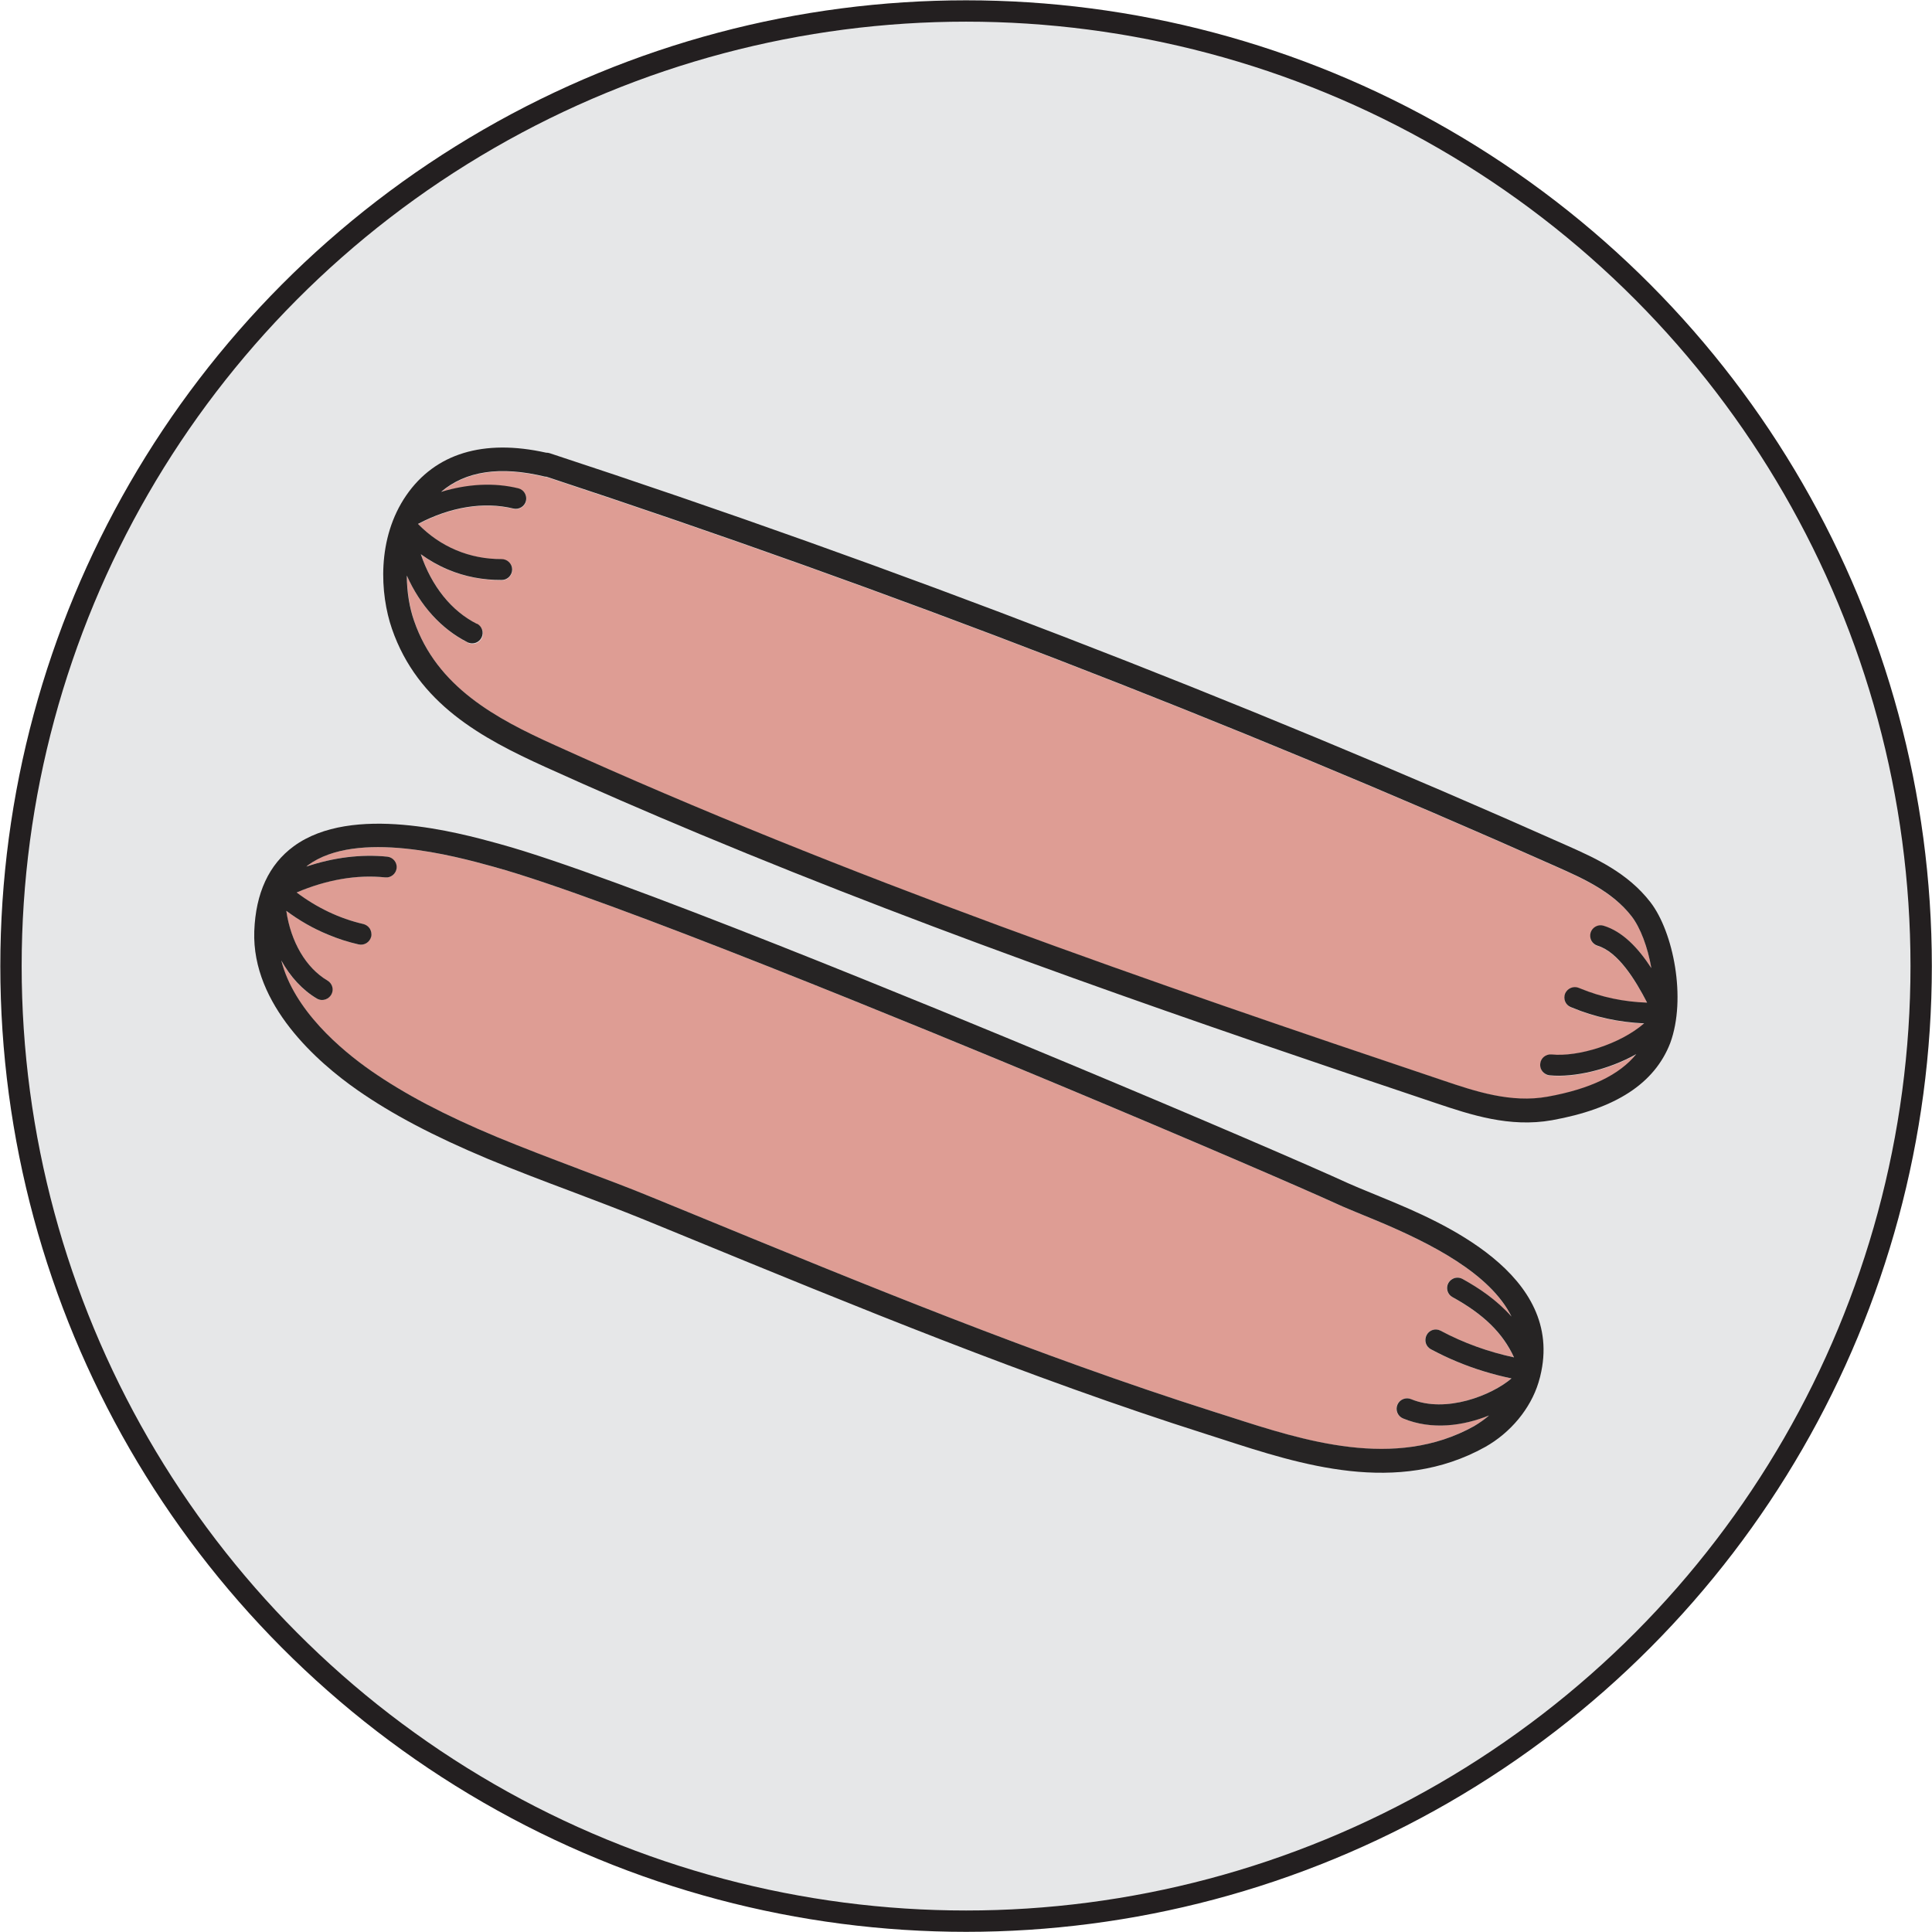 <?xml version="1.0" encoding="UTF-8"?><svg id="Layer_2" xmlns="http://www.w3.org/2000/svg" viewBox="0 0 123.09 123.09"><defs><style>.cls-1{fill:#e6e7e8;stroke:#231f20;stroke-width:1.36px;}.cls-2{fill:#de9d94;}.cls-3{fill:#262424;}</style></defs><g id="Layer_4"><g><circle class="cls-1" cx="61.55" cy="61.55" r="60.85"/><g><path class="cls-2" d="M89.89,89.14c2.22,.92,5.14-.23,6.4-1.32-1.2-.25-2.38-.61-3.5-1.08-.56-.23-1.11-.5-1.64-.78-.16-.08-.27-.22-.32-.39-.05-.17-.03-.35,.05-.51,.17-.32,.57-.45,.89-.28,1.48,.79,3.04,1.35,4.68,1.7-.72-1.56-1.94-2.75-3.92-3.84-.32-.18-.44-.58-.26-.9,.09-.16,.24-.28,.41-.32,.17-.05,.35-.02,.5,.07,1.01,.56,2.14,1.3,3.11,2.39-1.35-2.73-5.09-4.65-8.56-6.1l-1.02-.42c-.56-.23-1.05-.43-1.44-.61-2.34-1.07-9.4-4.12-17.86-7.65s-28.82-11.92-35.91-13.86l-.14-.04c-2.36-.65-8.63-2.37-11.76-.07-.03,.02-.06,.05-.09,.08,1.74-.58,3.49-.8,5.16-.63,.36,.04,.63,.37,.59,.73-.04,.37-.37,.63-.73,.59-1.82-.19-3.75,.14-5.64,.96,1.27,.97,2.72,1.66,4.25,2.01,.16,.04,.31,.14,.41,.29,.1,.15,.13,.33,.09,.51-.08,.36-.44,.58-.8,.5-.66-.15-1.32-.37-1.96-.63-.94-.39-1.82-.91-2.65-1.51,.3,1.98,1.25,3.63,2.62,4.44,.32,.19,.42,.59,.24,.91-.17,.28-.52,.4-.83,.28l-.08-.04c-.93-.55-1.7-1.4-2.27-2.43,.8,3.16,3.8,5.69,5.72,7.03,2.13,1.48,4.67,2.82,8,4.21,1.71,.72,3.49,1.39,5.2,2.03l.07,.03c1.55,.58,3.15,1.19,4.7,1.82l2.66,1.09c10.73,4.41,21.8,8.96,32.99,12.52l1.1,.35c4.68,1.52,10.5,3.41,15.54,.6,.35-.19,.67-.43,.97-.69-1.63,.65-3.65,.94-5.48,.19h0c-.34-.14-.5-.53-.36-.87,.14-.34,.53-.5,.87-.36Z"/><path class="cls-2" d="M29.84,40.96l-.04-.02c-1.68-.85-3.02-2.34-3.87-4.25,0,1.07,.19,2.08,.46,2.88,1.45,4.22,5.22,6.22,8.96,7.92,18.53,8.41,38.14,15.17,56.64,21.38,2.01,.68,4.29,1.44,6.62,1.02,2.72-.49,4.58-1.38,5.65-2.71-1.76,.99-3.94,1.5-5.52,1.35-.07,0-.13-.02-.19-.05-.27-.11-.43-.38-.41-.68,.03-.36,.36-.63,.72-.6,1.71,.16,4.37-.65,5.9-1.98-1.6-.07-3.14-.4-4.58-1l-.1-.04c-.34-.15-.5-.54-.35-.87,.14-.33,.53-.49,.87-.35l.1,.04c1.34,.56,2.77,.85,4.25,.9-.75-1.44-1.85-3.23-3.16-3.63-.17-.05-.3-.16-.39-.32-.08-.16-.1-.34-.05-.51,.11-.35,.48-.55,.83-.44,1.21,.37,2.19,1.4,3.04,2.7-.23-1.34-.69-2.57-1.25-3.29-1.23-1.59-3.1-2.42-4.76-3.16-20.92-9.32-42.59-17.68-64.39-24.85h-.07c-2.87-.71-5.09-.37-6.64,.96,1.67-.51,3.36-.6,4.92-.23,.17,.04,.32,.15,.41,.3,.09,.15,.12,.33,.08,.5-.04,.17-.15,.32-.3,.41-.15,.09-.33,.12-.5,.08-1.9-.46-4.04-.1-6.08,.98,1.42,1.45,3.3,2.25,5.33,2.24,.36,0,.67,.3,.67,.66,0,.18-.07,.34-.19,.47-.12,.13-.29,.2-.47,.2-1.19,0-2.35-.22-3.42-.66-.62-.26-1.2-.59-1.74-.98,.69,2.03,1.95,3.61,3.58,4.44,.33,.16,.46,.56,.3,.89-.16,.31-.53,.45-.85,.32Z"/><path class="cls-3" d="M98.13,87.68c1.61-6.52-6.39-9.86-9.81-11.28l-.97-.4c-.56-.23-1.05-.43-1.45-.61-2.35-1.08-9.42-4.13-17.91-7.67-8.46-3.53-28.91-11.96-36.09-13.93l-.14-.04c-2.55-.7-9.33-2.56-13.05,.17-1.58,1.16-2.42,2.98-2.51,5.41-.16,4.7,4.05,8.36,6.57,10.12,2.22,1.55,4.85,2.93,8.28,4.37,1.76,.73,3.57,1.42,5.36,2.09,1.53,.58,3.12,1.18,4.62,1.79l2.66,1.09c10.74,4.41,21.85,8.98,33.1,12.56l1.09,.35c4.96,1.61,11.13,3.61,16.74,.49,1.62-.91,2.89-2.44,3.4-4.11,.04-.13,.08-.27,.11-.39Zm-8.74,2.69h0c1.83,.76,3.85,.47,5.48-.19-.3,.26-.63,.49-.97,.69-5.04,2.8-10.86,.91-15.54-.6l-1.1-.35c-11.19-3.56-22.26-8.11-32.99-12.52l-2.66-1.09c-1.55-.64-3.15-1.24-4.7-1.82l-.07-.03c-1.72-.65-3.49-1.32-5.2-2.03-3.33-1.39-5.87-2.73-8-4.21-1.92-1.34-4.92-3.87-5.72-7.03,.57,1.03,1.34,1.88,2.27,2.43l.08,.04c.3,.13,.66,0,.83-.28,.19-.32,.08-.72-.24-.91-1.37-.81-2.33-2.46-2.62-4.44,.82,.61,1.7,1.12,2.65,1.51,.64,.27,1.3,.48,1.96,.63,.36,.08,.71-.14,.8-.5,.04-.17,0-.36-.09-.51-.1-.15-.25-.25-.41-.29-1.53-.35-2.98-1.05-4.25-2.01,1.9-.81,3.83-1.15,5.64-.96,.36,.04,.69-.23,.73-.59,.04-.36-.23-.69-.59-.73-1.67-.17-3.43,.05-5.16,.63,.03-.03,.06-.05,.09-.08,3.13-2.3,9.4-.58,11.76,.07l.14,.04c7.1,1.95,27.48,10.34,35.91,13.86s15.52,6.58,17.86,7.65c.39,.18,.89,.38,1.44,.61l1.02,.42c3.46,1.45,7.21,3.37,8.56,6.1-.97-1.09-2.1-1.83-3.11-2.39-.15-.09-.33-.11-.5-.07-.17,.05-.32,.16-.41,.32-.18,.32-.06,.73,.26,.9,1.98,1.09,3.2,2.28,3.92,3.84-1.63-.35-3.2-.91-4.68-1.7-.32-.17-.72-.05-.89,.28-.08,.16-.1,.34-.05,.51,.05,.17,.17,.31,.32,.39,.53,.28,1.08,.55,1.64,.78,1.12,.47,2.3,.83,3.5,1.08-1.26,1.08-4.18,2.24-6.4,1.32-.34-.14-.73,.02-.87,.36-.14,.34,.02,.73,.36,.87Z"/><path class="cls-3" d="M34.73,48.86c3.13,1.42,6.45,2.86,9.85,4.28,15.82,6.6,31.85,12.09,46.93,17.15,2.18,.73,4.66,1.56,7.37,1.08,4.06-.73,6.53-2.34,7.53-4.91,1.05-2.85,.2-7.09-1.26-8.98-1.46-1.89-3.52-2.81-5.34-3.62-21.06-9.38-42.85-17.78-64.77-24.98-.08-.03-.16-.04-.25-.04-3.99-.89-7.06,.05-8.9,2.71-1.9,2.75-1.68,6.3-.92,8.51,1.65,4.78,5.73,6.97,9.76,8.8Zm-4.34-9.11c-1.63-.82-2.89-2.4-3.58-4.44,.54,.39,1.12,.72,1.74,.98,1.07,.45,2.23,.67,3.42,.66,.18,0,.34-.07,.47-.2,.12-.13,.19-.29,.19-.47,0-.36-.3-.66-.67-.66-2.04,.01-3.91-.78-5.33-2.24,2.04-1.08,4.19-1.44,6.08-.98,.17,.04,.35,.01,.5-.08,.15-.09,.26-.24,.3-.41,.04-.17,.01-.35-.08-.5-.09-.15-.24-.26-.41-.3-1.56-.38-3.24-.28-4.92,.23,1.55-1.33,3.77-1.67,6.64-.97h.07c21.8,7.18,43.46,15.54,64.39,24.86,1.66,.74,3.53,1.57,4.76,3.16,.56,.73,1.02,1.96,1.25,3.29-.85-1.3-1.83-2.33-3.04-2.7-.35-.11-.72,.09-.83,.44-.05,.17-.03,.36,.05,.51,.09,.16,.23,.27,.39,.32,1.32,.4,2.41,2.18,3.16,3.63-1.49-.05-2.92-.35-4.25-.9l-.1-.04c-.33-.14-.72,.02-.87,.35-.14,.34,.01,.73,.35,.87l.1,.04c1.44,.6,2.98,.93,4.58,1-1.53,1.33-4.2,2.15-5.9,1.98-.36-.03-.69,.23-.72,.6-.03,.29,.13,.56,.41,.68,.06,.03,.12,.04,.19,.05,1.58,.15,3.76-.36,5.52-1.35-1.07,1.32-2.93,2.22-5.65,2.71-2.33,.42-4.61-.34-6.62-1.02-18.49-6.21-38.1-12.97-56.64-21.38-3.74-1.69-7.51-3.7-8.96-7.92-.28-.8-.46-1.81-.46-2.88,.85,1.91,2.19,3.4,3.87,4.25l.04,.02c.32,.13,.69,0,.85-.32,.16-.33,.03-.73-.3-.89Z"/></g></g></g></svg>